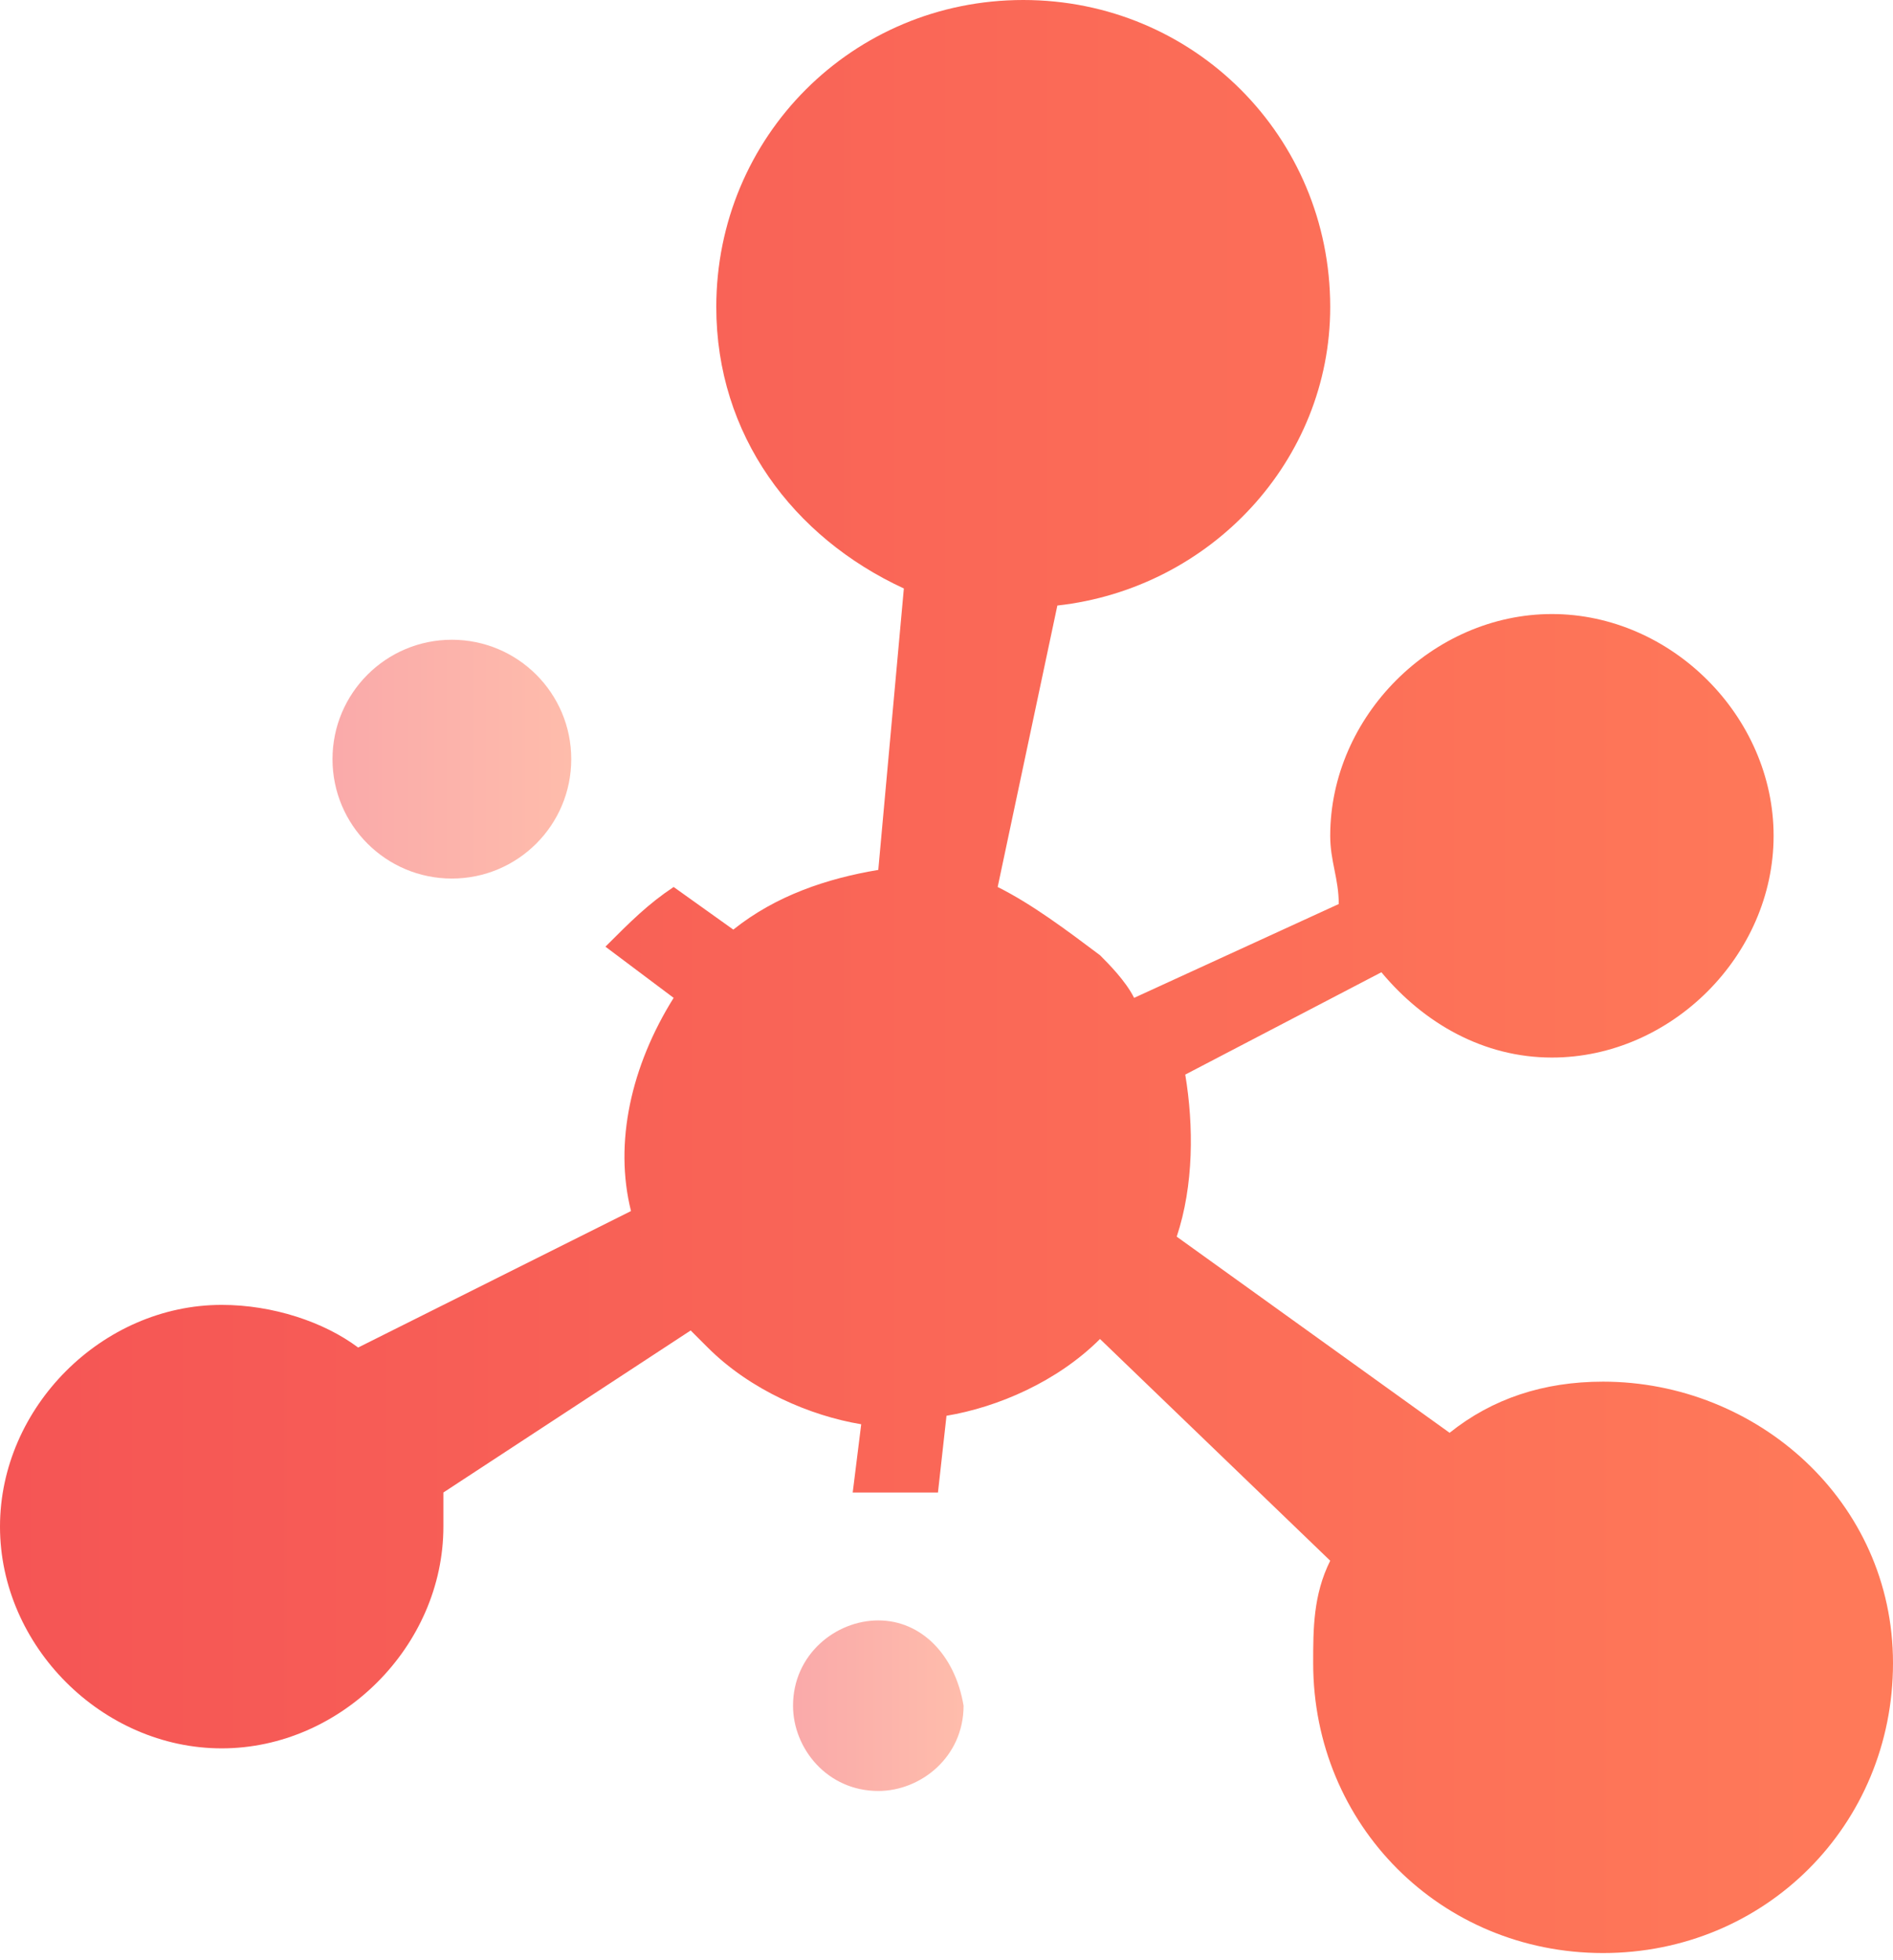 <svg width="57" height="59" viewBox="0 0 57 59" fill="none" xmlns="http://www.w3.org/2000/svg">
<path d="M48.27 41.595C46.473 41.595 44.932 42.108 43.649 43.135L35.432 37.23C35.946 35.689 35.946 33.892 35.689 32.351L41.595 29.27C42.878 30.811 44.676 31.838 46.73 31.838C50.324 31.838 53.405 28.757 53.405 25.162C53.405 21.568 50.324 18.486 46.73 18.486C43.135 18.486 40.054 21.568 40.054 25.162C40.054 25.932 40.311 26.446 40.311 27.216L34.149 30.041C33.892 29.527 33.378 29.014 33.122 28.757C32.095 27.986 31.068 27.216 30.041 26.703L31.838 18.23C36.459 17.716 40.054 13.865 40.054 9.243C40.054 4.108 35.946 0 30.811 0C25.676 0 21.568 4.108 21.568 9.243C21.568 13.095 23.878 16.176 27.216 17.716L26.446 26.189C24.905 26.446 23.365 26.959 22.081 27.986L20.284 26.703C19.514 27.216 19 27.73 18.23 28.5L20.284 30.041C19 32.095 18.486 34.405 19 36.459L10.784 40.568C9.757 39.797 8.216 39.284 6.676 39.284C3.081 39.284 0 42.365 0 45.959C0 49.554 3.081 52.635 6.676 52.635C10.27 52.635 13.351 49.554 13.351 45.959C13.351 45.703 13.351 45.446 13.351 44.932L20.797 40.054C21.054 40.311 21.054 40.311 21.311 40.568C22.595 41.851 24.392 42.622 25.932 42.878L25.676 44.932C26.446 44.932 27.473 44.932 28.243 44.932L28.5 42.622C30.041 42.365 31.838 41.595 33.122 40.311L40.054 46.986C39.541 48.014 39.541 49.041 39.541 50.068C39.541 54.946 43.392 58.797 48.27 58.797C53.149 58.797 57 54.946 57 50.068C57 45.189 52.892 41.595 48.27 41.595Z" fill="url(#paint0_linear_764_2229)"/>
<path opacity="0.5" d="M13.606 26.449C15.592 26.449 17.201 24.84 17.201 22.854C17.201 20.869 15.592 19.26 13.606 19.26C11.621 19.26 10.012 20.869 10.012 22.854C10.012 24.84 11.621 26.449 13.606 26.449Z" fill="url(#paint1_linear_764_2229)"/>
<path opacity="0.5" d="M26.447 48.783C25.163 48.783 23.879 49.81 23.879 51.351C23.879 52.635 24.906 53.918 26.447 53.918C27.73 53.918 29.014 52.891 29.014 51.351C28.757 49.81 27.73 48.783 26.447 48.783Z" fill="url(#paint2_linear_764_2229)"/>
<defs>
<linearGradient id="paint0_linear_764_2229" x1="0.141" y1="29.503" x2="56.786" y2="29.503" gradientUnits="userSpaceOnUse">
<stop stop-color="#F55555"/>
<stop offset="1" stop-color="#FF7A59"/>
</linearGradient>
<linearGradient id="paint1_linear_764_2229" x1="9.931" y1="22.975" x2="17.179" y2="22.975" gradientUnits="userSpaceOnUse">
<stop stop-color="#F55555"/>
<stop offset="1" stop-color="#FF7A59"/>
</linearGradient>
<linearGradient id="paint2_linear_764_2229" x1="23.879" y1="51.236" x2="28.836" y2="51.236" gradientUnits="userSpaceOnUse">
<stop stop-color="#F55555"/>
<stop offset="1" stop-color="#FF7A59"/>
</linearGradient>
</defs>
</svg>
